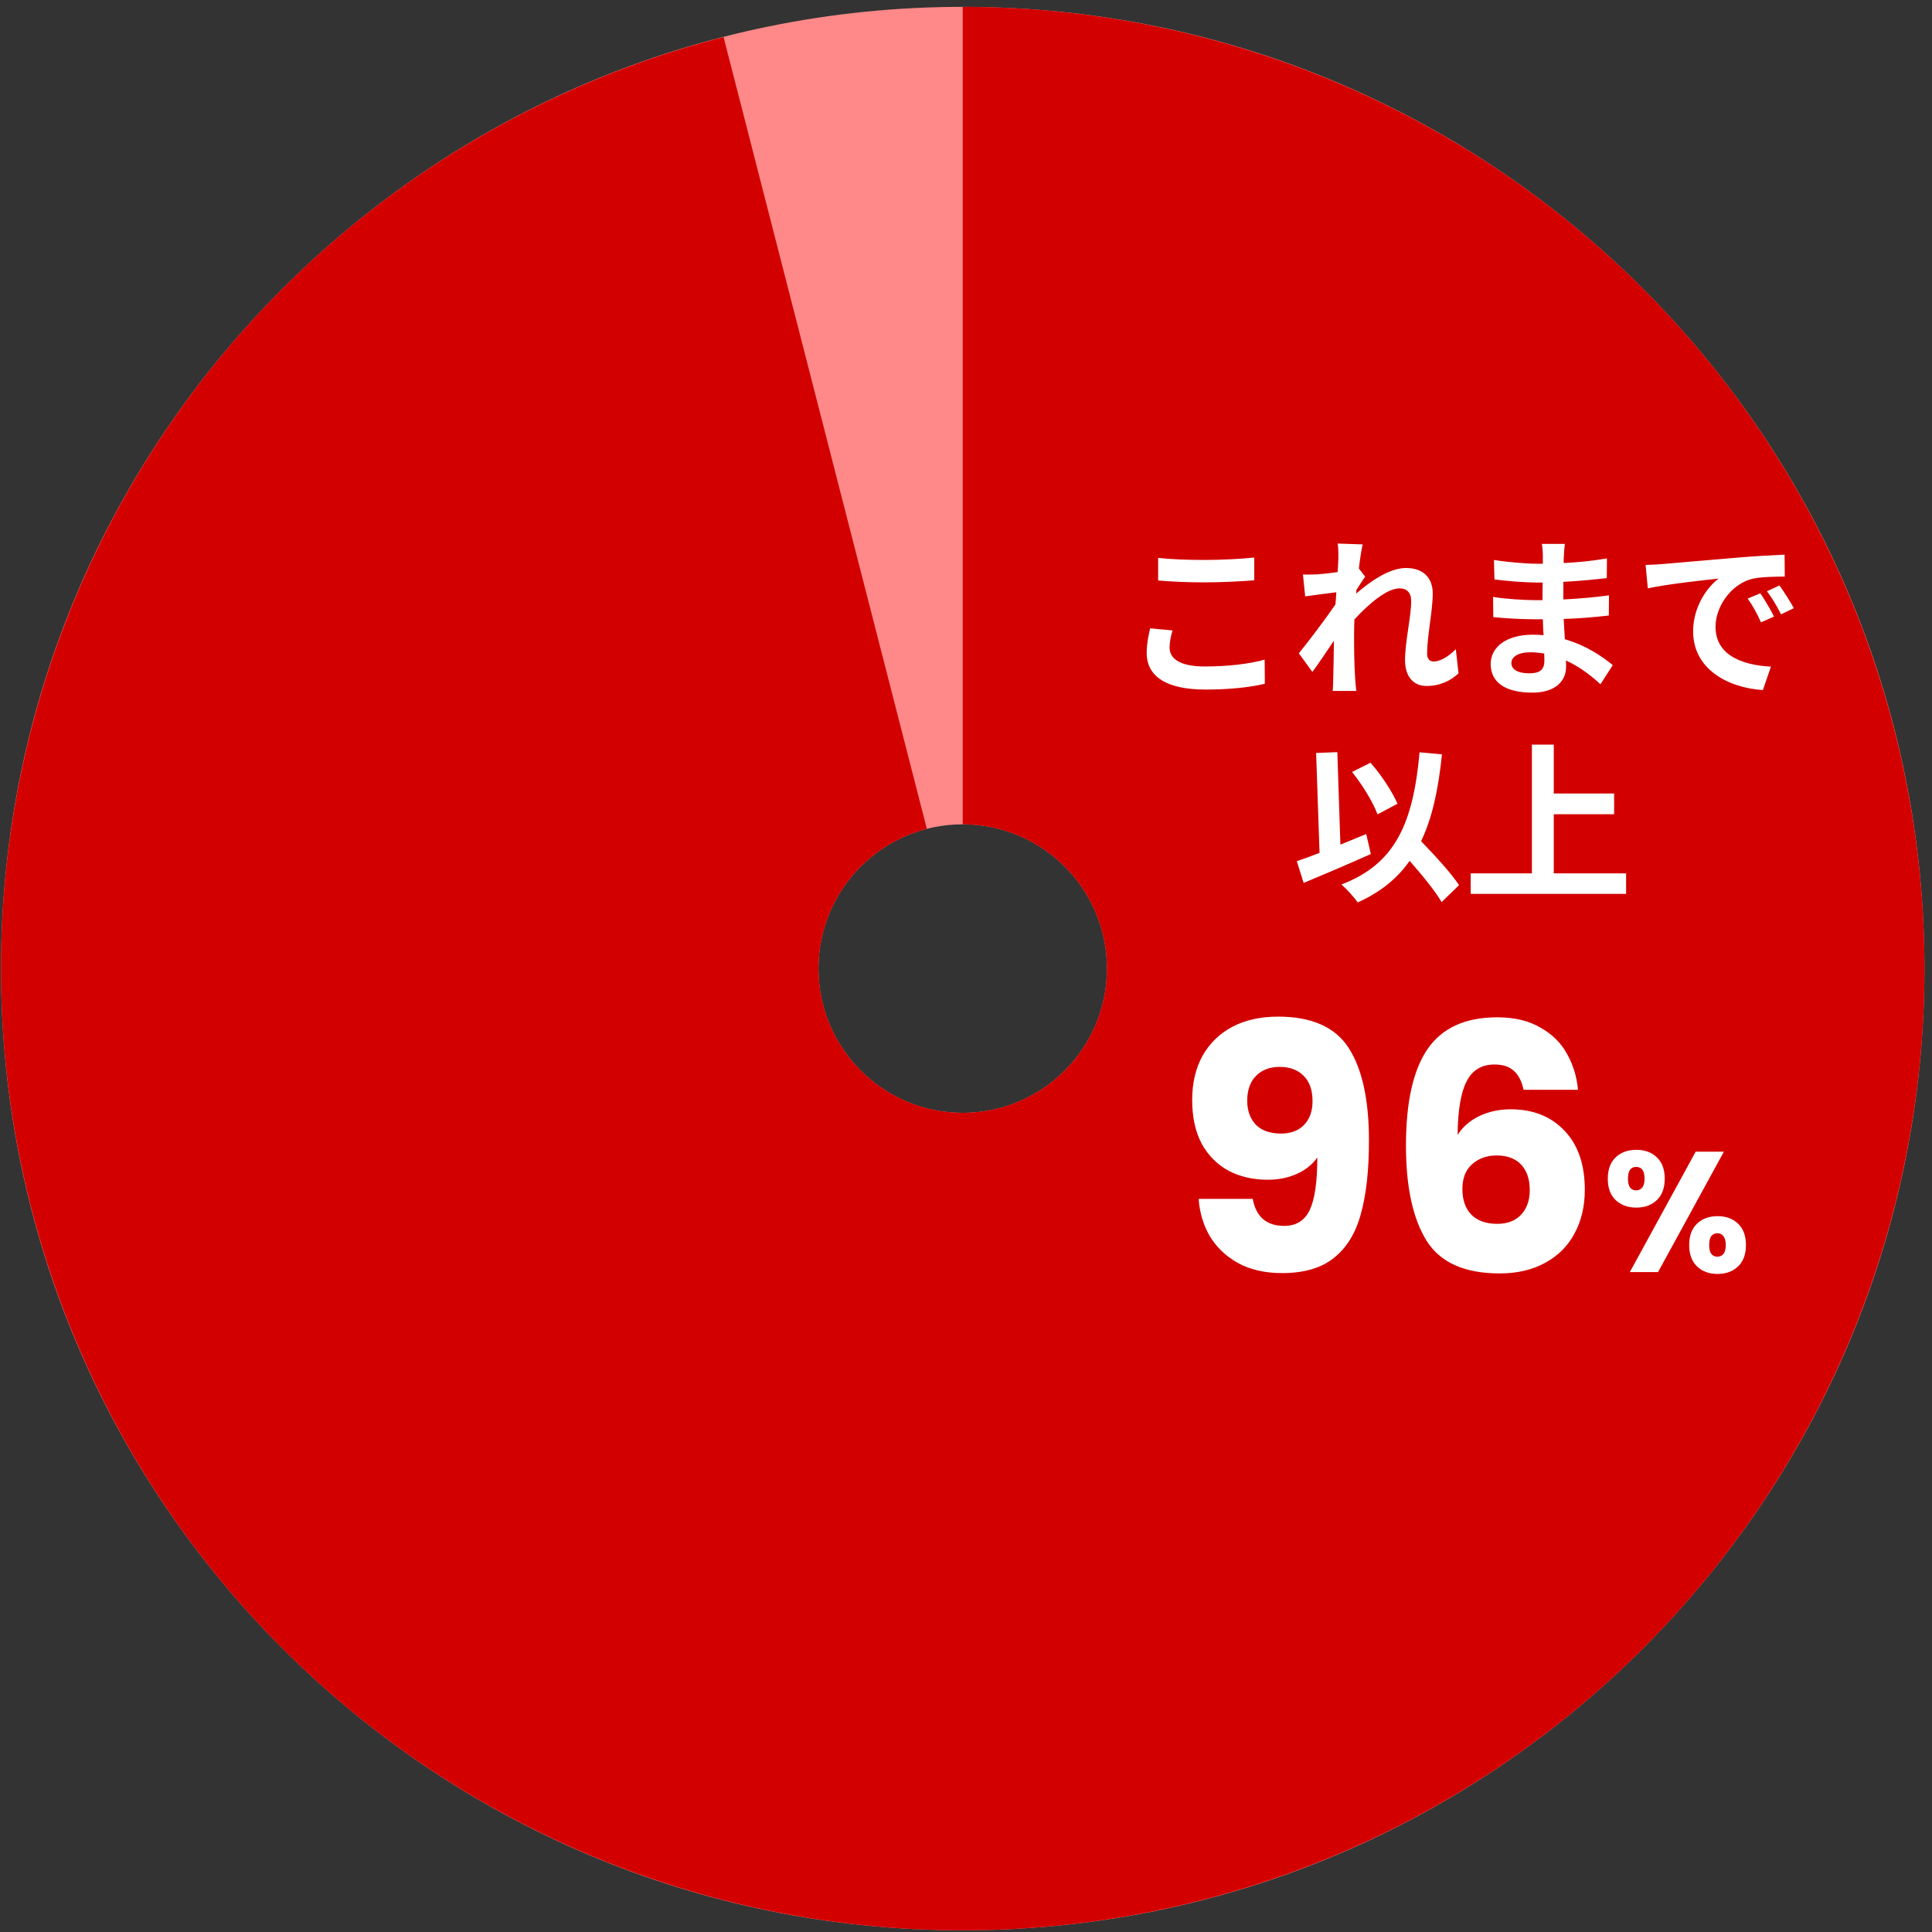 <svg width="226" height="226" viewBox="0 0 226 226" fill="none" xmlns="http://www.w3.org/2000/svg">
<rect x="0" y="0" width="226" height="226" fill="#333333" stroke="none"/>
<path d="M112.617 0.802C174.749 0.802 225.117 51.17 225.117 113.302C225.117 175.435 174.749 225.802 112.617 225.802C50.485 225.802 0.117 175.435 0.117 113.302C0.117 51.17 50.485 0.802 112.617 0.802ZM112.617 130.177C121.937 130.177 129.492 122.622 129.492 113.302C129.492 103.983 121.937 96.427 112.617 96.427C103.297 96.427 95.742 103.983 95.742 113.302C95.742 122.622 103.297 130.177 112.617 130.177Z" fill="#FF8989"/>
<path d="M112.617 0.802C141.231 0.802 168.77 11.706 189.628 31.294C210.487 50.881 223.098 77.681 224.895 106.239C226.692 134.796 217.539 162.965 199.3 185.013C181.06 207.06 155.105 221.329 126.717 224.915C98.329 228.502 69.64 221.136 46.491 204.317C23.342 187.498 7.471 162.49 2.11 134.383C-3.252 106.276 2.298 77.182 17.63 53.022C32.962 28.862 56.924 11.453 84.639 4.337L108.42 96.958C104.263 98.025 100.669 100.636 98.369 104.26C96.069 107.884 95.237 112.248 96.041 116.465C96.845 120.681 99.226 124.432 102.698 126.955C106.17 129.477 110.474 130.582 114.732 130.044C118.99 129.506 122.883 127.366 125.619 124.059C128.355 120.752 129.728 116.527 129.459 112.243C129.189 107.959 127.297 103.939 124.169 101.001C121.04 98.063 116.909 96.427 112.617 96.427L112.617 0.802Z" fill="#D30000"/>
<path d="M135.477 65.263C136.957 65.422 138.817 65.502 140.917 65.502C142.897 65.502 145.177 65.382 146.717 65.222V67.882C145.317 68.002 142.837 68.123 140.937 68.123C138.837 68.123 137.097 68.043 135.477 67.903V65.263ZM137.157 73.743C136.957 74.463 136.817 75.082 136.817 75.763C136.817 77.043 138.037 77.963 140.917 77.963C143.617 77.963 146.177 77.662 147.937 77.162L147.957 79.983C146.217 80.403 143.817 80.662 141.017 80.662C136.437 80.662 134.137 79.123 134.137 76.382C134.137 75.222 134.377 74.243 134.537 73.502L137.157 73.743ZM156.557 65.382C156.557 64.802 156.577 64.203 156.477 63.583L159.397 63.682C159.277 64.243 159.097 65.263 158.957 66.502L159.697 67.463C159.417 67.823 159.017 68.483 158.677 69.002C158.657 69.142 158.657 69.282 158.637 69.442C160.217 68.062 162.517 66.442 164.457 66.442C166.617 66.442 167.597 67.722 167.597 69.403C167.597 71.483 166.937 74.422 166.937 76.483C166.937 77.002 167.197 77.382 167.697 77.382C168.437 77.382 169.377 76.862 170.297 75.942L170.617 78.763C169.697 79.623 168.477 80.243 166.857 80.243C165.357 80.243 164.357 79.162 164.357 77.222C164.357 75.062 165.077 72.123 165.077 70.302C165.077 69.323 164.557 68.823 163.717 68.823C162.237 68.823 160.077 70.662 158.437 72.463C158.417 73.022 158.397 73.562 158.397 74.082C158.397 75.722 158.397 77.403 158.517 79.282C158.537 79.642 158.597 80.362 158.657 80.823H155.897C155.937 80.362 155.957 79.662 155.957 79.343C155.997 77.782 156.017 76.623 156.037 74.942C155.197 76.203 154.217 77.662 153.517 78.603L151.937 76.422C153.077 75.022 155.077 72.382 156.217 70.703C156.257 70.243 156.297 69.763 156.317 69.282C155.337 69.403 153.797 69.603 152.677 69.763L152.417 67.203C152.997 67.222 153.457 67.222 154.157 67.183C154.737 67.142 155.617 67.043 156.477 66.922C156.517 66.162 156.557 65.603 156.557 65.382ZM176.797 77.543C176.797 78.302 177.517 78.763 178.897 78.763C179.957 78.763 180.657 78.463 180.657 77.302C180.657 77.082 180.657 76.802 180.637 76.442C180.097 76.362 179.557 76.302 178.997 76.302C177.577 76.302 176.797 76.862 176.797 77.543ZM183.057 63.623C182.997 64.022 182.957 64.522 182.937 65.043C182.917 65.243 182.917 65.543 182.917 65.862C184.557 65.782 186.217 65.623 187.977 65.323L187.957 67.623C186.637 67.782 184.817 67.963 182.877 68.062C182.877 68.763 182.877 69.502 182.877 70.123C184.897 70.022 186.597 69.862 188.217 69.642L188.197 72.002C186.397 72.203 184.837 72.343 182.917 72.403C182.957 73.162 182.997 73.983 183.057 74.782C185.577 75.502 187.497 76.843 188.657 77.802L187.217 80.043C186.137 79.043 184.777 77.983 183.177 77.263C183.197 77.543 183.197 77.782 183.197 78.002C183.197 79.703 181.897 81.022 179.257 81.022C176.057 81.022 174.377 79.802 174.377 77.683C174.377 75.662 176.237 74.243 179.317 74.243C179.737 74.243 180.157 74.263 180.557 74.302C180.517 73.683 180.497 73.043 180.477 72.442C180.137 72.442 179.797 72.442 179.437 72.442C178.277 72.442 175.997 72.343 174.677 72.183L174.657 69.823C175.957 70.062 178.417 70.203 179.477 70.203C179.797 70.203 180.117 70.203 180.437 70.203C180.437 69.543 180.437 68.823 180.457 68.142C180.197 68.142 179.957 68.142 179.717 68.142C178.457 68.142 176.137 67.963 174.817 67.782L174.757 65.502C176.197 65.743 178.477 65.942 179.697 65.942C179.957 65.942 180.217 65.942 180.477 65.942C180.477 65.562 180.477 65.243 180.477 65.002C180.477 64.623 180.437 64.002 180.357 63.623H183.057ZM192.497 66.082C193.297 66.062 194.077 66.022 194.457 65.983C196.137 65.843 199.437 65.543 203.097 65.243C205.157 65.062 207.337 64.942 208.757 64.882L208.777 67.442C207.697 67.463 205.977 67.463 204.917 67.722C202.497 68.362 200.677 70.942 200.677 73.323C200.677 76.623 203.757 77.802 207.157 77.983L206.217 80.722C202.017 80.442 198.057 78.203 198.057 73.862C198.057 70.983 199.677 68.703 201.037 67.683C199.157 67.882 195.077 68.323 192.757 68.823L192.497 66.082ZM205.917 69.403C206.417 70.123 207.137 71.343 207.517 72.123L205.997 72.802C205.497 71.703 205.077 70.922 204.437 70.022L205.917 69.403ZM208.157 68.483C208.657 69.183 209.417 70.362 209.837 71.142L208.337 71.862C207.797 70.782 207.337 70.043 206.697 69.162L208.157 68.483ZM163.477 94.022L161.137 95.263C160.637 93.882 159.357 91.782 158.157 90.302L160.317 89.222C161.617 90.683 162.877 92.642 163.477 94.022ZM159.817 97.562L160.357 99.903C157.717 101.082 154.757 102.342 152.497 103.282L151.697 100.742C152.457 100.482 153.357 100.162 154.357 99.763L153.957 88.082L156.437 87.983L156.797 98.802C157.797 98.382 158.817 97.963 159.817 97.562ZM170.677 103.542L168.637 105.522C167.877 104.222 166.377 102.382 164.897 100.702C163.437 102.782 161.457 104.382 158.817 105.562C158.477 105.042 157.497 103.962 156.917 103.462C163.257 101.062 165.317 96.222 166.057 88.002L168.677 88.243C168.257 92.343 167.537 95.683 166.237 98.403C167.897 100.122 169.757 102.142 170.677 103.542ZM181.757 102.162H190.217V104.562H172.037V102.162H179.197V87.103H181.757V92.823H188.817V95.243H181.757V102.162Z" fill="white"/>
<path d="M146.537 140.242C146.937 142.349 148.163 143.402 150.217 143.402C151.63 143.402 152.63 142.776 153.217 141.522C153.803 140.269 154.097 138.229 154.097 135.402C153.51 136.229 152.71 136.869 151.697 137.322C150.683 137.776 149.55 138.002 148.297 138.002C146.59 138.002 145.07 137.656 143.737 136.962C142.403 136.242 141.35 135.189 140.577 133.802C139.83 132.389 139.457 130.682 139.457 128.682C139.457 126.709 139.857 124.989 140.657 123.522C141.483 122.056 142.643 120.922 144.137 120.122C145.657 119.322 147.443 118.922 149.497 118.922C153.443 118.922 156.203 120.149 157.777 122.602C159.35 125.056 160.137 128.669 160.137 133.442C160.137 136.909 159.817 139.776 159.177 142.042C158.563 144.282 157.51 145.989 156.017 147.162C154.55 148.336 152.537 148.922 149.977 148.922C147.95 148.922 146.217 148.522 144.777 147.722C143.363 146.922 142.27 145.869 141.497 144.562C140.75 143.256 140.323 141.816 140.217 140.242H146.537ZM149.857 132.602C150.977 132.602 151.87 132.269 152.537 131.602C153.203 130.909 153.537 129.976 153.537 128.802C153.537 127.522 153.19 126.536 152.497 125.842C151.803 125.149 150.87 124.802 149.697 124.802C148.523 124.802 147.59 125.162 146.897 125.882C146.23 126.576 145.897 127.536 145.897 128.762C145.897 129.909 146.23 130.842 146.897 131.562C147.59 132.256 148.577 132.602 149.857 132.602ZM178.226 127.482C178.013 126.496 177.639 125.762 177.106 125.282C176.573 124.776 175.813 124.522 174.826 124.522C173.306 124.522 172.213 125.189 171.546 126.522C170.879 127.829 170.533 129.909 170.506 132.762C171.093 131.829 171.933 131.096 173.026 130.562C174.146 130.029 175.373 129.762 176.706 129.762C179.319 129.762 181.413 130.589 182.986 132.242C184.586 133.896 185.386 136.202 185.386 139.162C185.386 141.109 184.986 142.816 184.186 144.282C183.413 145.749 182.266 146.896 180.746 147.722C179.253 148.549 177.479 148.962 175.426 148.962C171.319 148.962 168.466 147.682 166.866 145.122C165.266 142.536 164.466 138.829 164.466 134.002C164.466 128.936 165.306 125.176 166.986 122.722C168.693 120.242 171.413 119.002 175.146 119.002C177.146 119.002 178.826 119.402 180.186 120.202C181.573 120.976 182.613 122.002 183.306 123.282C184.026 124.562 184.453 125.962 184.586 127.482H178.226ZM175.066 135.162C173.919 135.162 172.959 135.509 172.186 136.202C171.439 136.869 171.066 137.829 171.066 139.082C171.066 140.362 171.413 141.362 172.106 142.082C172.826 142.802 173.839 143.162 175.146 143.162C176.319 143.162 177.239 142.816 177.906 142.122C178.599 141.402 178.946 140.429 178.946 139.202C178.946 137.949 178.613 136.962 177.946 136.242C177.279 135.522 176.319 135.162 175.066 135.162ZM188.075 137.882C188.075 136.802 188.382 135.969 188.995 135.382C189.622 134.796 190.428 134.502 191.415 134.502C192.402 134.502 193.202 134.796 193.815 135.382C194.428 135.969 194.735 136.802 194.735 137.882C194.735 138.962 194.428 139.796 193.815 140.382C193.202 140.969 192.402 141.262 191.415 141.262C190.428 141.262 189.622 140.969 188.995 140.382C188.382 139.796 188.075 138.962 188.075 137.882ZM201.655 134.722L193.955 148.802H190.655L198.355 134.722H201.655ZM191.395 136.502C190.755 136.502 190.435 136.962 190.435 137.882C190.435 138.789 190.755 139.242 191.395 139.242C191.702 139.242 191.942 139.129 192.115 138.902C192.288 138.676 192.375 138.336 192.375 137.882C192.375 136.962 192.048 136.502 191.395 136.502ZM197.595 145.642C197.595 144.562 197.902 143.729 198.515 143.142C199.128 142.556 199.928 142.262 200.915 142.262C201.902 142.262 202.702 142.556 203.315 143.142C203.928 143.729 204.235 144.562 204.235 145.642C204.235 146.722 203.928 147.556 203.315 148.142C202.702 148.729 201.902 149.022 200.915 149.022C199.928 149.022 199.128 148.729 198.515 148.142C197.902 147.556 197.595 146.722 197.595 145.642ZM200.895 144.262C200.588 144.262 200.348 144.376 200.175 144.602C200.015 144.829 199.935 145.176 199.935 145.642C199.935 146.549 200.255 147.002 200.895 147.002C201.202 147.002 201.442 146.889 201.615 146.662C201.788 146.436 201.875 146.096 201.875 145.642C201.875 145.189 201.788 144.849 201.615 144.622C201.442 144.382 201.202 144.262 200.895 144.262Z" fill="white"/>
</svg>
